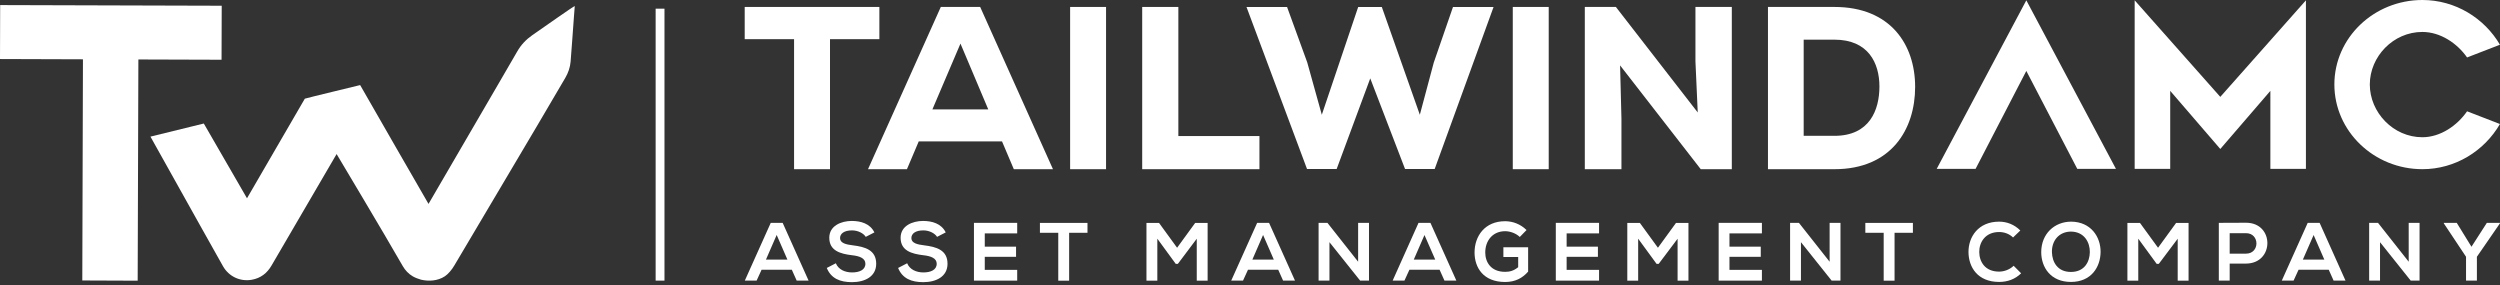 <svg width="500" height="57" viewBox="0 0 500 57" fill="none" xmlns="http://www.w3.org/2000/svg">
<rect x="0" y="0" width="500" height="57" fill="#333333" stroke="none"/>
<g clip-path="url(#clip0_1049_1267)">
<path d="M0 11.806L16.59 11.861L16.459 56.094L27.534 56.138L27.676 11.894L44.31 11.948L44.343 1.147L0.033 1.016L0 11.806Z" fill="white"/>
<path d="M114.952 1.211C114.897 1.997 114.843 2.729 114.777 3.483C114.679 4.717 114.275 10.615 114.122 12.329C114.024 13.487 113.641 14.579 113.052 15.584C107.252 25.556 92.464 50.337 90.869 53.09C90.378 53.941 89.613 54.837 88.98 55.252C87.505 56.224 85.692 56.279 84.218 55.94C83.639 55.765 83.071 55.569 82.547 55.263C81.695 54.761 81.04 54.062 80.548 53.21C76.693 46.471 67.65 31.377 67.322 30.809C67.016 31.322 58.486 45.914 54.303 53.111C53.408 54.651 52.13 55.634 50.36 55.951C48.034 56.366 45.773 55.307 44.605 53.253C43.087 50.566 41.579 47.88 40.072 45.182C36.817 39.383 33.333 33.124 30.09 27.325C31.357 27.019 39.624 24.988 40.76 24.704C41.306 25.643 49.312 39.514 49.399 39.656C49.476 39.525 59.174 22.814 60.965 19.734C61.752 19.494 71.287 17.211 72.029 17.015C73.198 19.101 85.616 40.639 85.703 40.781C85.791 40.65 95.118 24.638 99.683 16.774C100.939 14.612 102.206 12.46 103.451 10.287C104.205 8.965 105.221 7.895 106.477 7.021C109.109 5.208 114.668 1.266 114.952 1.211Z" fill="white"/>
<path d="M132.896 1.734H131.127V56.125H132.896V1.734Z" fill="white"/>
<path d="M158.814 7.834H148.941V1.391H175.874V7.834H166V33.839H158.814V7.834Z" fill="white"/>
<path d="M183.748 28.28L181.389 33.839H173.602L188.161 1.391H196.035L210.594 33.839H202.763L200.404 28.28H183.748ZM192.093 8.719L186.479 21.88H197.652L192.093 8.719Z" fill="white"/>
<path d="M214.024 33.839V1.391H221.21V33.839H214.024Z" fill="white"/>
<path d="M235.671 1.391V27.21H251.889V33.839H228.44V1.391H235.671Z" fill="white"/>
<path d="M286.938 33.796H281.007L274.05 15.676L267.333 33.796H261.402L249.301 1.402H257.416L261.446 12.476L264.362 22.95L271.636 1.402H276.365L283.967 22.95L286.752 12.52L290.596 1.402H298.711L286.938 33.796Z" fill="white"/>
<path d="M302.556 33.839V1.391H309.742V33.839H302.556Z" fill="white"/>
<path d="M339.548 22.481L339.089 12.28V1.391H346.363V33.839H340.149L324.017 13.077L324.29 23.737V33.839H316.962V1.391H323.176L339.537 22.481H339.548Z" fill="white"/>
<path d="M366.896 1.391C378.069 1.391 383.028 8.894 383.028 17.38C383.028 25.866 378.255 33.839 366.896 33.839H353.593V1.391H366.896ZM360.736 27.166H366.896C373.941 27.166 375.885 21.978 375.885 17.293C375.885 12.607 373.657 7.933 366.896 7.933H360.736V27.166Z" fill="white"/>
<path d="M461.184 33.77H454.074V18.174L444.059 29.795L434.043 18.174V33.77H426.933V0.066L444.059 19.375L461.184 0.066V33.77Z" fill="white"/>
<path d="M484.48 33.836C474.782 33.836 466.874 26.234 466.874 16.896C466.874 7.558 474.782 0 484.48 0C491.055 0 496.866 3.615 499.989 8.945L493.414 11.49C491.448 8.672 488.095 6.389 484.469 6.389C478.659 6.389 473.962 11.304 473.962 16.896C473.962 22.488 478.659 27.447 484.469 27.447C488.084 27.447 491.437 25.12 493.414 22.259L499.989 24.803C496.855 30.21 491.044 33.836 484.48 33.836Z" fill="white"/>
<path d="M405.264 0.066L387.342 33.77H395.118L405.264 14.187L415.454 33.77H423.187L405.264 0.066Z" fill="white"/>
<path d="M152.315 53.952L151.322 56.125H148.962L154.15 44.57H156.531L161.719 56.125H159.338L158.366 53.952H152.315ZM155.33 47.005L153.189 51.92H157.481L155.341 47.005H155.33Z" fill="white"/>
<path d="M173.143 47.366C172.75 46.71 171.658 46.077 170.402 46.077C168.786 46.077 168.01 46.754 168.01 47.617C168.01 48.622 169.201 48.906 170.588 49.069C173.001 49.364 175.24 49.998 175.24 52.75C175.24 55.328 172.958 56.431 170.391 56.431C168.032 56.431 166.219 55.71 165.356 53.591L167.169 52.652C167.682 53.919 169.015 54.487 170.424 54.487C171.833 54.487 173.078 54.006 173.078 52.75C173.078 51.658 171.942 51.21 170.402 51.046C168.043 50.762 165.858 50.14 165.858 47.551C165.858 45.17 168.207 44.198 170.336 44.188C172.139 44.188 174.006 44.701 174.88 46.481L173.143 47.377V47.366Z" fill="white"/>
<path d="M187.407 47.366C187.014 46.71 185.922 46.077 184.666 46.077C183.049 46.077 182.274 46.754 182.274 47.617C182.274 48.622 183.464 48.906 184.851 49.069C187.265 49.364 189.504 49.998 189.504 52.75C189.504 55.328 187.222 56.431 184.655 56.431C182.296 56.431 180.483 55.71 179.62 53.591L181.433 52.652C181.946 53.919 183.279 54.487 184.688 54.487C186.097 54.487 187.342 54.006 187.342 52.75C187.342 51.658 186.206 51.21 184.666 51.046C182.307 50.762 180.122 50.14 180.122 47.551C180.122 45.17 182.471 44.198 184.6 44.188C186.402 44.188 188.27 44.701 189.144 46.481L187.407 47.377V47.366Z" fill="white"/>
<path d="M203.44 56.125H194.79V44.57H203.44V46.678H196.953V49.332H203.211V51.363H196.953V53.973H203.44V56.125Z" fill="white"/>
<path d="M211.654 46.557H207.984V44.581H217.497V46.557H213.827V56.136H211.654V46.557Z" fill="white"/>
<path d="M239.34 47.759L235.572 52.772H235.146L231.466 47.737V56.136H229.292V44.581H231.804L235.419 49.55L239.035 44.581H241.525V56.136H239.351V47.748L239.34 47.759Z" fill="white"/>
<path d="M249.596 53.952L248.602 56.125H246.243L251.431 44.57H253.812L259 56.125H256.619L255.647 53.952H249.596ZM252.61 47.005L250.47 51.92H254.762L252.621 47.005H252.61Z" fill="white"/>
<path d="M271.625 52.346V44.57H273.799V56.125H272.029L265.891 48.436V56.125H263.718V44.57H265.487L271.625 52.346Z" fill="white"/>
<path d="M287.92 53.952H281.881L280.887 56.125H278.528L283.705 44.57H286.086L291.273 56.125H288.893L287.92 53.952ZM284.895 47.005L282.755 51.92H287.047L284.895 47.005Z" fill="white"/>
<path d="M303.965 47.398C303.189 46.656 302.031 46.241 301.027 46.241C298.547 46.241 297.051 48.119 297.051 50.5C297.051 52.401 298.154 54.367 301.027 54.367C301.933 54.367 302.73 54.17 303.637 53.438V51.396H300.677V49.452H305.625V54.323C304.489 55.623 303.047 56.398 301.016 56.398C296.68 56.398 294.91 53.537 294.91 50.5C294.91 47.246 296.942 44.242 301.016 44.242C302.567 44.242 304.118 44.832 305.308 46.011L303.954 47.398H303.965Z" fill="white"/>
<path d="M319.812 56.125H311.162V44.57H319.812V46.678H313.325V49.332H319.583V51.363H313.325V53.973H319.812V56.125Z" fill="white"/>
<path d="M335.507 47.759L331.739 52.772H331.313L327.632 47.737V56.136H325.459V44.581H327.971L331.586 49.55L335.201 44.581H337.691V56.136H335.518V47.748L335.507 47.759Z" fill="white"/>
<path d="M352.381 56.125H343.731V44.57H352.381V46.678H345.893V49.332H352.152V51.363H345.893V53.973H352.381V56.125Z" fill="white"/>
<path d="M365.924 52.346V44.57H368.097V56.125H366.328L360.19 48.436V56.125H358.017V44.57H359.786L365.924 52.346Z" fill="white"/>
<path d="M373.067 46.557V44.581H382.58V46.557H378.91V56.136H376.737V46.557H373.067Z" fill="white"/>
<path d="M404.216 54.672C403.025 55.841 401.496 56.387 399.825 56.387C395.533 56.387 393.72 53.438 393.698 50.424C393.676 47.398 395.642 44.33 399.825 44.33C401.398 44.33 402.883 44.919 404.063 46.099L402.61 47.497C401.846 46.754 400.83 46.405 399.825 46.405C397.04 46.405 395.828 48.48 395.85 50.413C395.872 52.324 396.975 54.323 399.825 54.323C400.83 54.323 401.966 53.908 402.73 53.154L404.216 54.651V54.672Z" fill="white"/>
<path d="M420.118 50.413C420.085 53.406 418.25 56.387 414.187 56.387C410.125 56.387 408.246 53.46 408.246 50.424C408.246 46.776 410.889 44.33 414.242 44.33C418.185 44.362 420.151 47.398 420.118 50.402V50.413ZM414.187 54.389C416.907 54.389 417.934 52.346 417.966 50.446C417.999 48.513 416.896 46.372 414.231 46.317C411.774 46.317 410.321 48.163 410.387 50.457C410.441 52.357 411.457 54.389 414.187 54.389Z" fill="white"/>
<path d="M435.529 47.759L431.761 52.772H431.335L427.654 47.737V56.136H425.481V44.581H427.993L431.608 49.55L435.223 44.581H437.713V56.136H435.54V47.748L435.529 47.759Z" fill="white"/>
<path d="M445.937 52.728V56.125H443.764V44.57C445.566 44.57 447.412 44.548 449.214 44.548C454.893 44.548 454.904 52.674 449.214 52.717H445.948L445.937 52.728ZM445.937 50.73H449.203C451.988 50.73 451.977 46.634 449.203 46.634H445.937V50.73Z" fill="white"/>
<path d="M465.749 53.952H459.71L458.716 56.125H456.357L461.544 44.57H463.925L469.102 56.125H466.721L465.749 53.952ZM462.724 47.005L460.572 51.92H464.865L462.724 47.005Z" fill="white"/>
<path d="M481.739 52.346V44.57H483.912V56.125H482.143L476.005 48.436V56.125H473.831V44.57H475.601L481.739 52.346Z" fill="white"/>
<path d="M494.299 49.343L497.368 44.57H499.989V44.668L495.38 51.352V56.125H493.207V51.352L488.761 44.668V44.57H491.35L494.288 49.343H494.299Z" fill="white"/>
</g>
<defs>
<clipPath id="clip0_1049_1267">
<rect width="500" height="56.433" fill="white"/>
</clipPath>
</defs>
</svg>
